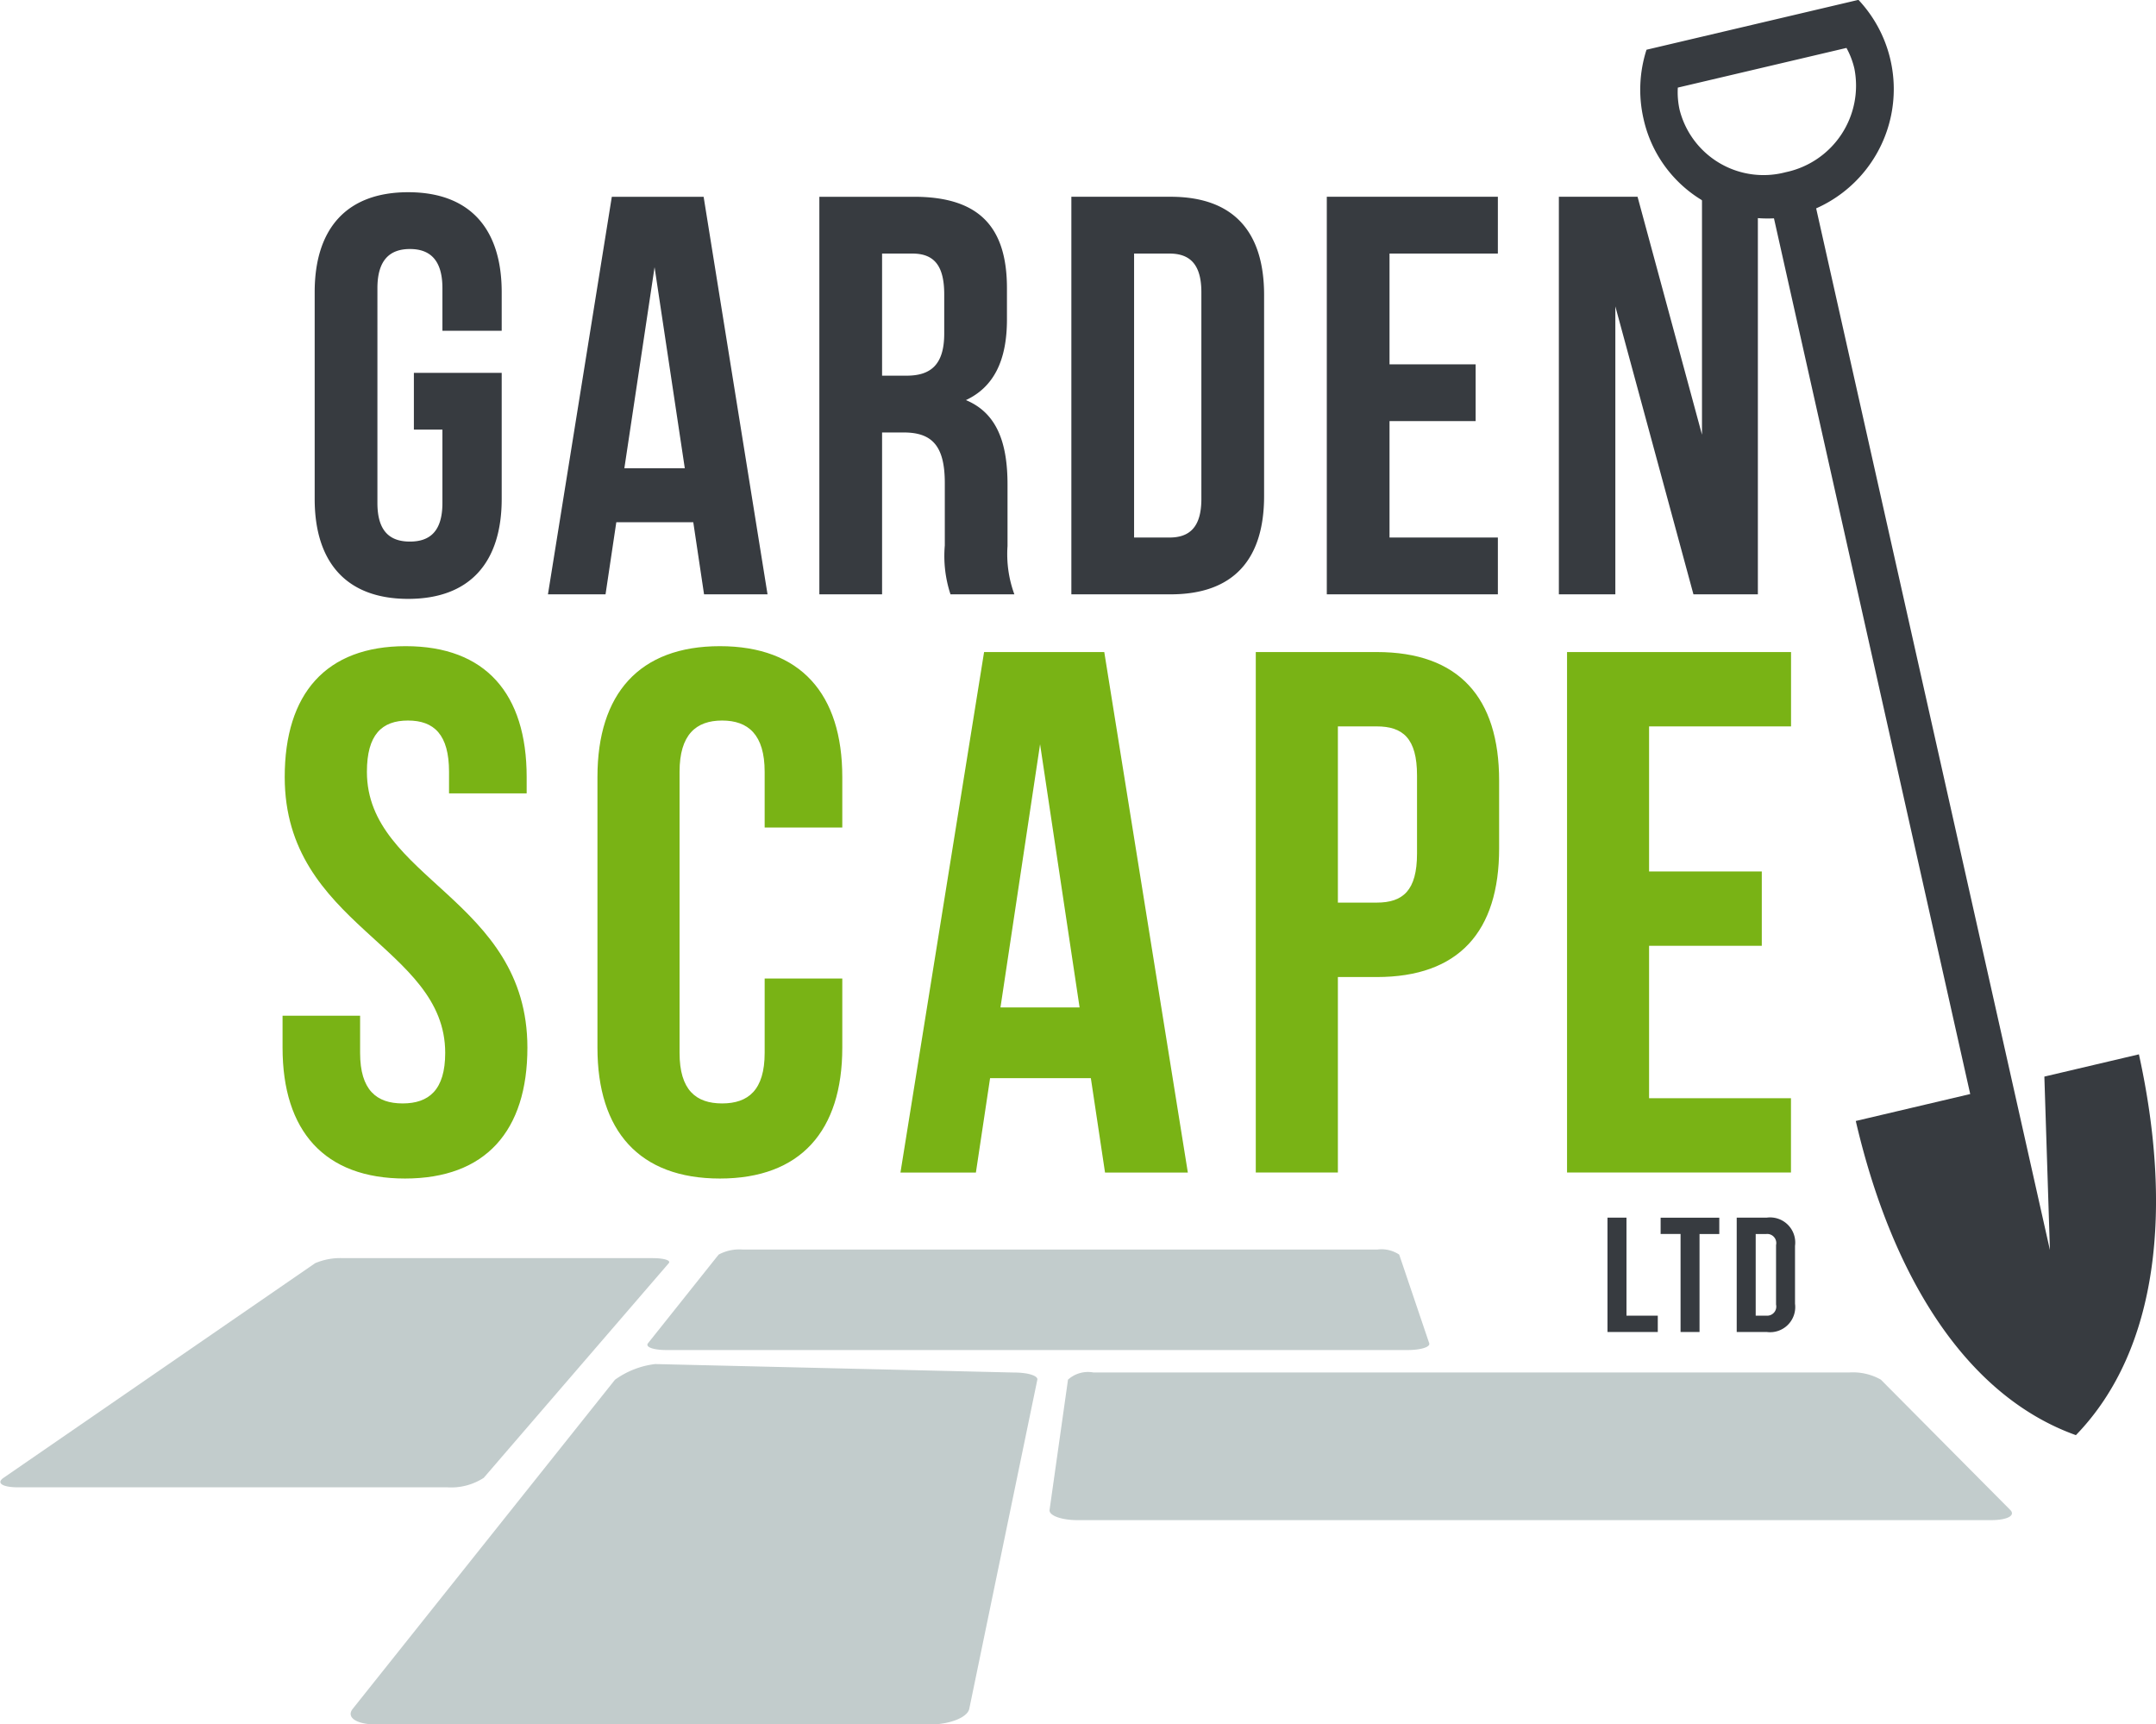 <svg id="gardenscape-logo" xmlns="http://www.w3.org/2000/svg" width="120.031" height="96" viewBox="0 0 120.031 96">
  <defs>
    <style>
      .cls-1 {
        fill: #c2cccc;
      }

      .cls-1, .cls-2, .cls-3 {
        fill-rule: evenodd;
      }

      .cls-2 {
        fill: #373b40;
      }

      .cls-3 {
        fill: #79b315;
      }
    </style>
  </defs>
  <path id="paving-slabs" class="cls-1" d="M205.818,129.627H154.956c-0.9,0-1.6-.257-1.554-0.571l1.026-7.25a1.666,1.666,0,0,1,1.411-.4h42.093a3.164,3.164,0,0,1,1.75.4l7.2,7.25C207.2,129.37,206.721,129.627,205.818,129.627Zm-32.481-9.469H132.071c-0.732,0-1.192-.169-1.027-0.376l3.933-4.937a2.43,2.43,0,0,1,1.359-.28h35.3a1.785,1.785,0,0,1,1.231.28l1.671,4.937C174.607,119.989,174.07,120.158,173.337,120.158ZM119.872,127.8h-23.9c-0.869,0-1.227-.238-0.806-0.528l17.347-11.949a3.572,3.572,0,0,1,1.543-.281h17.252c0.627,0,1.027.125,0.893,0.281l-10.3,11.949A3.322,3.322,0,0,1,119.872,127.8Zm11.608-6.861,19.969,0.472c0.747,0,1.316.178,1.271,0.4l-3.789,18.321c-0.1.479-1.088,0.873-2.206,0.873H115.937c-1.118,0-1.711-.394-1.33-0.873l14.6-18.321A4.8,4.8,0,0,1,131.48,120.934Z" transform="translate(-94.969 -45)"/>
  <path id="spade" class="cls-2" d="M196.08,56.6l13.014,57.987-0.309-9.652,5.264-1.239c1.872,8.514,1.127,16.417-3.508,21.2-6.22-2.229-10.283-9-12.255-17.49l6.371-1.5L193.731,57.155a7.077,7.077,0,0,1-7.267-5.564,7.263,7.263,0,0,1,.171-3.822l11.8-2.777A7.261,7.261,0,0,1,196.08,56.6Zm1.688-8.932-9.39,2.209a4.523,4.523,0,0,0,.1,1.237,4.82,4.82,0,0,0,5.909,3.472,4.922,4.922,0,0,0,3.822-5.762A4.461,4.461,0,0,0,197.768,47.67Z" transform="translate(-94.969 -45)"/>
  <path id="LTD" class="cls-2" d="M184.463,119.153h2.8v-0.909H185.52v-5.457h-1.057v6.366Zm2.968-5.456h1.1v5.456h1.056V113.7h1.1v-0.91h-3.266v0.91Zm4.226,5.456h1.671a1.4,1.4,0,0,0,1.575-1.573v-3.219a1.4,1.4,0,0,0-1.575-1.574h-1.671v6.366Zm1.652-5.456a0.506,0.506,0,0,1,.538.618v3.31a0.507,0.507,0,0,1-.538.619h-0.595V113.7h0.595Z" transform="translate(-94.969 -45)"/>
  <path id="GARDEN" class="cls-2" d="M118.015,68.918H119.6V73c0,1.581-.7,2.15-1.81,2.15s-1.809-.569-1.809-2.15V61.045c0-1.581.7-2.182,1.809-2.182s1.81,0.6,1.81,2.182v2.371h3.3v-2.15c0-3.541-1.778-5.565-5.206-5.565s-5.206,2.024-5.206,5.565V72.775c0,3.541,1.778,5.565,5.206,5.565s5.206-2.024,5.206-5.565V65.756h-4.889v3.162Zm16.127-12.963h-5.111l-3.556,22.133h3.206l0.6-4.016h4.285l0.6,4.016H137.7Zm-2.731,3.92,1.683,11.193h-3.365Zm20.031,18.212a6.5,6.5,0,0,1-.381-2.688V71.985c0-2.308-.572-3.984-2.317-4.711,1.555-.727,2.285-2.213,2.285-4.49V61.045c0-3.415-1.555-5.09-5.174-5.09h-5.27V78.087h3.492V69.076h1.206c1.588,0,2.286.759,2.286,2.814v3.478a6.8,6.8,0,0,0,.317,2.719h3.556ZM145.76,59.116c1.238,0,1.777.7,1.777,2.276v2.182c0,1.771-.793,2.34-2.095,2.34h-1.365v-6.8h1.683Zm8.855,18.971h5.524c3.492,0,5.206-1.929,5.206-5.47V61.424c0-3.541-1.714-5.47-5.206-5.47h-5.524V78.087Zm5.461-18.971c1.111,0,1.777.569,1.777,2.15V72.775c0,1.581-.666,2.15-1.777,2.15h-1.969V59.116h1.969Zm12.252,0h6.032V55.954h-9.524V78.087h9.524V74.925h-6.032V68.444h4.794V65.282h-4.794V59.116Zm16.92,18.971h3.587V55.954h-3.111V69.2l-3.588-13.248h-4.38V78.087H184.9V62.057Z" transform="translate(-94.969 -45)"/>
  <path id="SCAPE" class="cls-3" d="M110.82,88.258c0,8.278,8.935,9.4,8.935,15.357,0,2.069-.915,2.814-2.369,2.814s-2.369-.745-2.369-2.814v-2.07H110.7v1.78c0,4.636,2.327,7.285,6.816,7.285s6.815-2.649,6.815-7.285c0-8.278-8.935-9.4-8.935-15.356,0-2.07.831-2.856,2.286-2.856s2.286,0.786,2.286,2.856v1.2h4.322V88.258c0-4.636-2.286-7.285-6.733-7.285S110.82,83.622,110.82,88.258Zm26.72,11.217v4.14c0,2.069-.914,2.814-2.369,2.814s-2.369-.745-2.369-2.814V87.969c0-2.07.915-2.856,2.369-2.856s2.369,0.786,2.369,2.856v3.1h4.322V88.258c0-4.636-2.327-7.285-6.815-7.285s-6.816,2.649-6.816,7.285v15.067c0,4.636,2.327,7.285,6.816,7.285s6.815-2.649,6.815-7.285v-3.85H137.54ZM156.447,81.3h-6.691L145.1,110.279h4.2l0.79-5.257h5.61l0.79,5.257H161.1Zm-3.574,5.133,2.2,14.653h-4.405ZM171.614,81.3h-6.732v28.975h4.571V99.393h2.161c4.572,0,6.816-2.525,6.816-7.161V88.465C178.43,83.829,176.186,81.3,171.614,81.3Zm0,4.139c1.455,0,2.245.662,2.245,2.732v4.346c0,2.07-.79,2.732-2.245,2.732h-2.161v-9.81h2.161Zm15.168,0h7.9V81.3H182.211v28.975h12.467V106.14h-7.9V97.654h6.275V93.515h-6.275V85.443Z" transform="translate(-94.969 -45)"/>
</svg>
